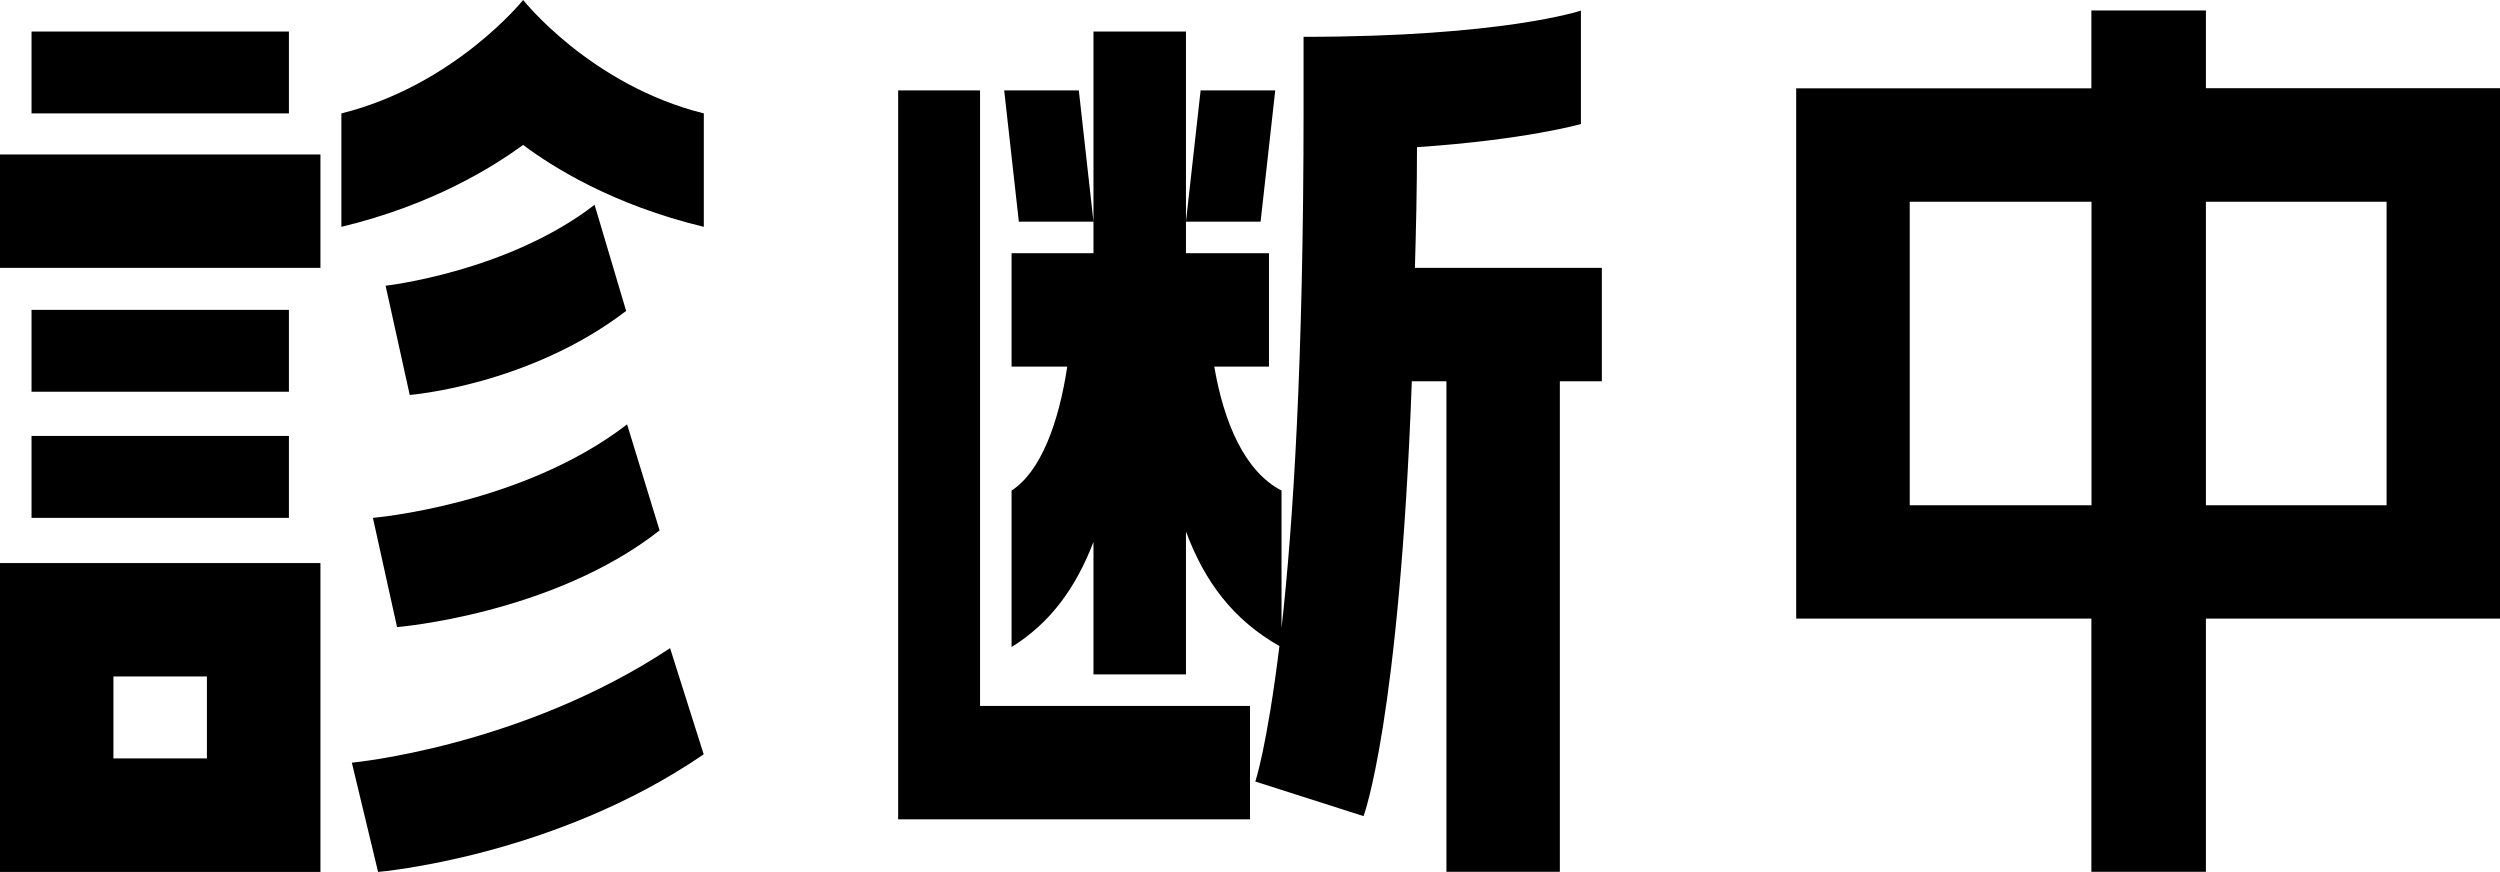 <?xml version="1.0" encoding="UTF-8"?><svg id="_レイヤー_2" xmlns="http://www.w3.org/2000/svg" viewBox="0 0 203 70.8"><g id="object"><path d="M26.02,12.54v9.21H0v-9.21h26.02ZM26.02,45.72v25.08H0v-25.08h26.02ZM23.46,9.21H2.56V2.56h20.9v6.65ZM23.46,25.16v6.65H2.56v-6.65h20.9ZM2.56,42.05v-6.65h20.9v6.65H2.56ZM16.8,61.58v-6.65h-7.59v6.65h7.59ZM57.15,9.21v9.21c-7.42-1.79-12.28-4.86-14.67-6.65-2.47,1.79-7.33,4.86-14.76,6.65v-9.21C36.93,6.91,42.48,0,42.48,0c0,0,5.46,6.91,14.67,9.21ZM28.57,61.93s13.73-1.28,25.84-9.3l2.73,8.62c-12.2,8.36-26.44,9.55-26.44,9.55l-2.13-8.87ZM30.28,42.05s12.11-1.02,20.64-7.59l2.64,8.61c-8.7,6.82-21.32,7.85-21.32,7.85l-1.96-8.87ZM50.84,25.25c-7.93,6.06-17.57,6.82-17.57,6.82l-1.96-8.87s9.89-1.11,16.97-6.57l2.56,8.61Z"/><path d="M101.5,57.32v9.21h-28.57V7.34h6.65v49.98h21.92ZM81.54,7.34h6.06l1.19,10.66h-6.06l-1.19-10.66ZM114.89,21.75h15.18v9.21h-3.41v39.83h-9.21V30.96h-2.81c-1.02,27.64-3.92,35.31-3.92,35.31l-8.79-2.81s.94-2.73,1.96-11c-3.75-2.13-6.06-5.2-7.59-9.3v11.6h-7.51v-10.75c-1.45,3.75-3.5,6.57-6.65,8.53v-12.71c2.39-1.54,3.84-5.54,4.52-10.06h-4.52v-9.21h6.65V2.56h7.51v18h6.74v9.21h-4.44c.77,4.52,2.47,8.53,5.46,10.06v11.17c.94-8.36,1.79-21.67,1.79-42.22V2.99c16.21,0,22.52-2.13,22.52-2.13v9.21s-4.44,1.28-13.31,1.88c0,3.41-.08,6.74-.17,9.81ZM103.55,7.34l-1.19,10.66h-6.06l1.19-10.66h6.06Z"/><path d="M179.12.85v6.31h23.88v43.07h-23.88v20.56h-9.3v-20.56h-23.97V7.17h23.97V.85h9.3ZM169.83,41.03v-24.65h-14.76v24.65h14.76ZM193.79,16.38h-14.67v24.65h14.67v-24.65Z"/></g></svg>